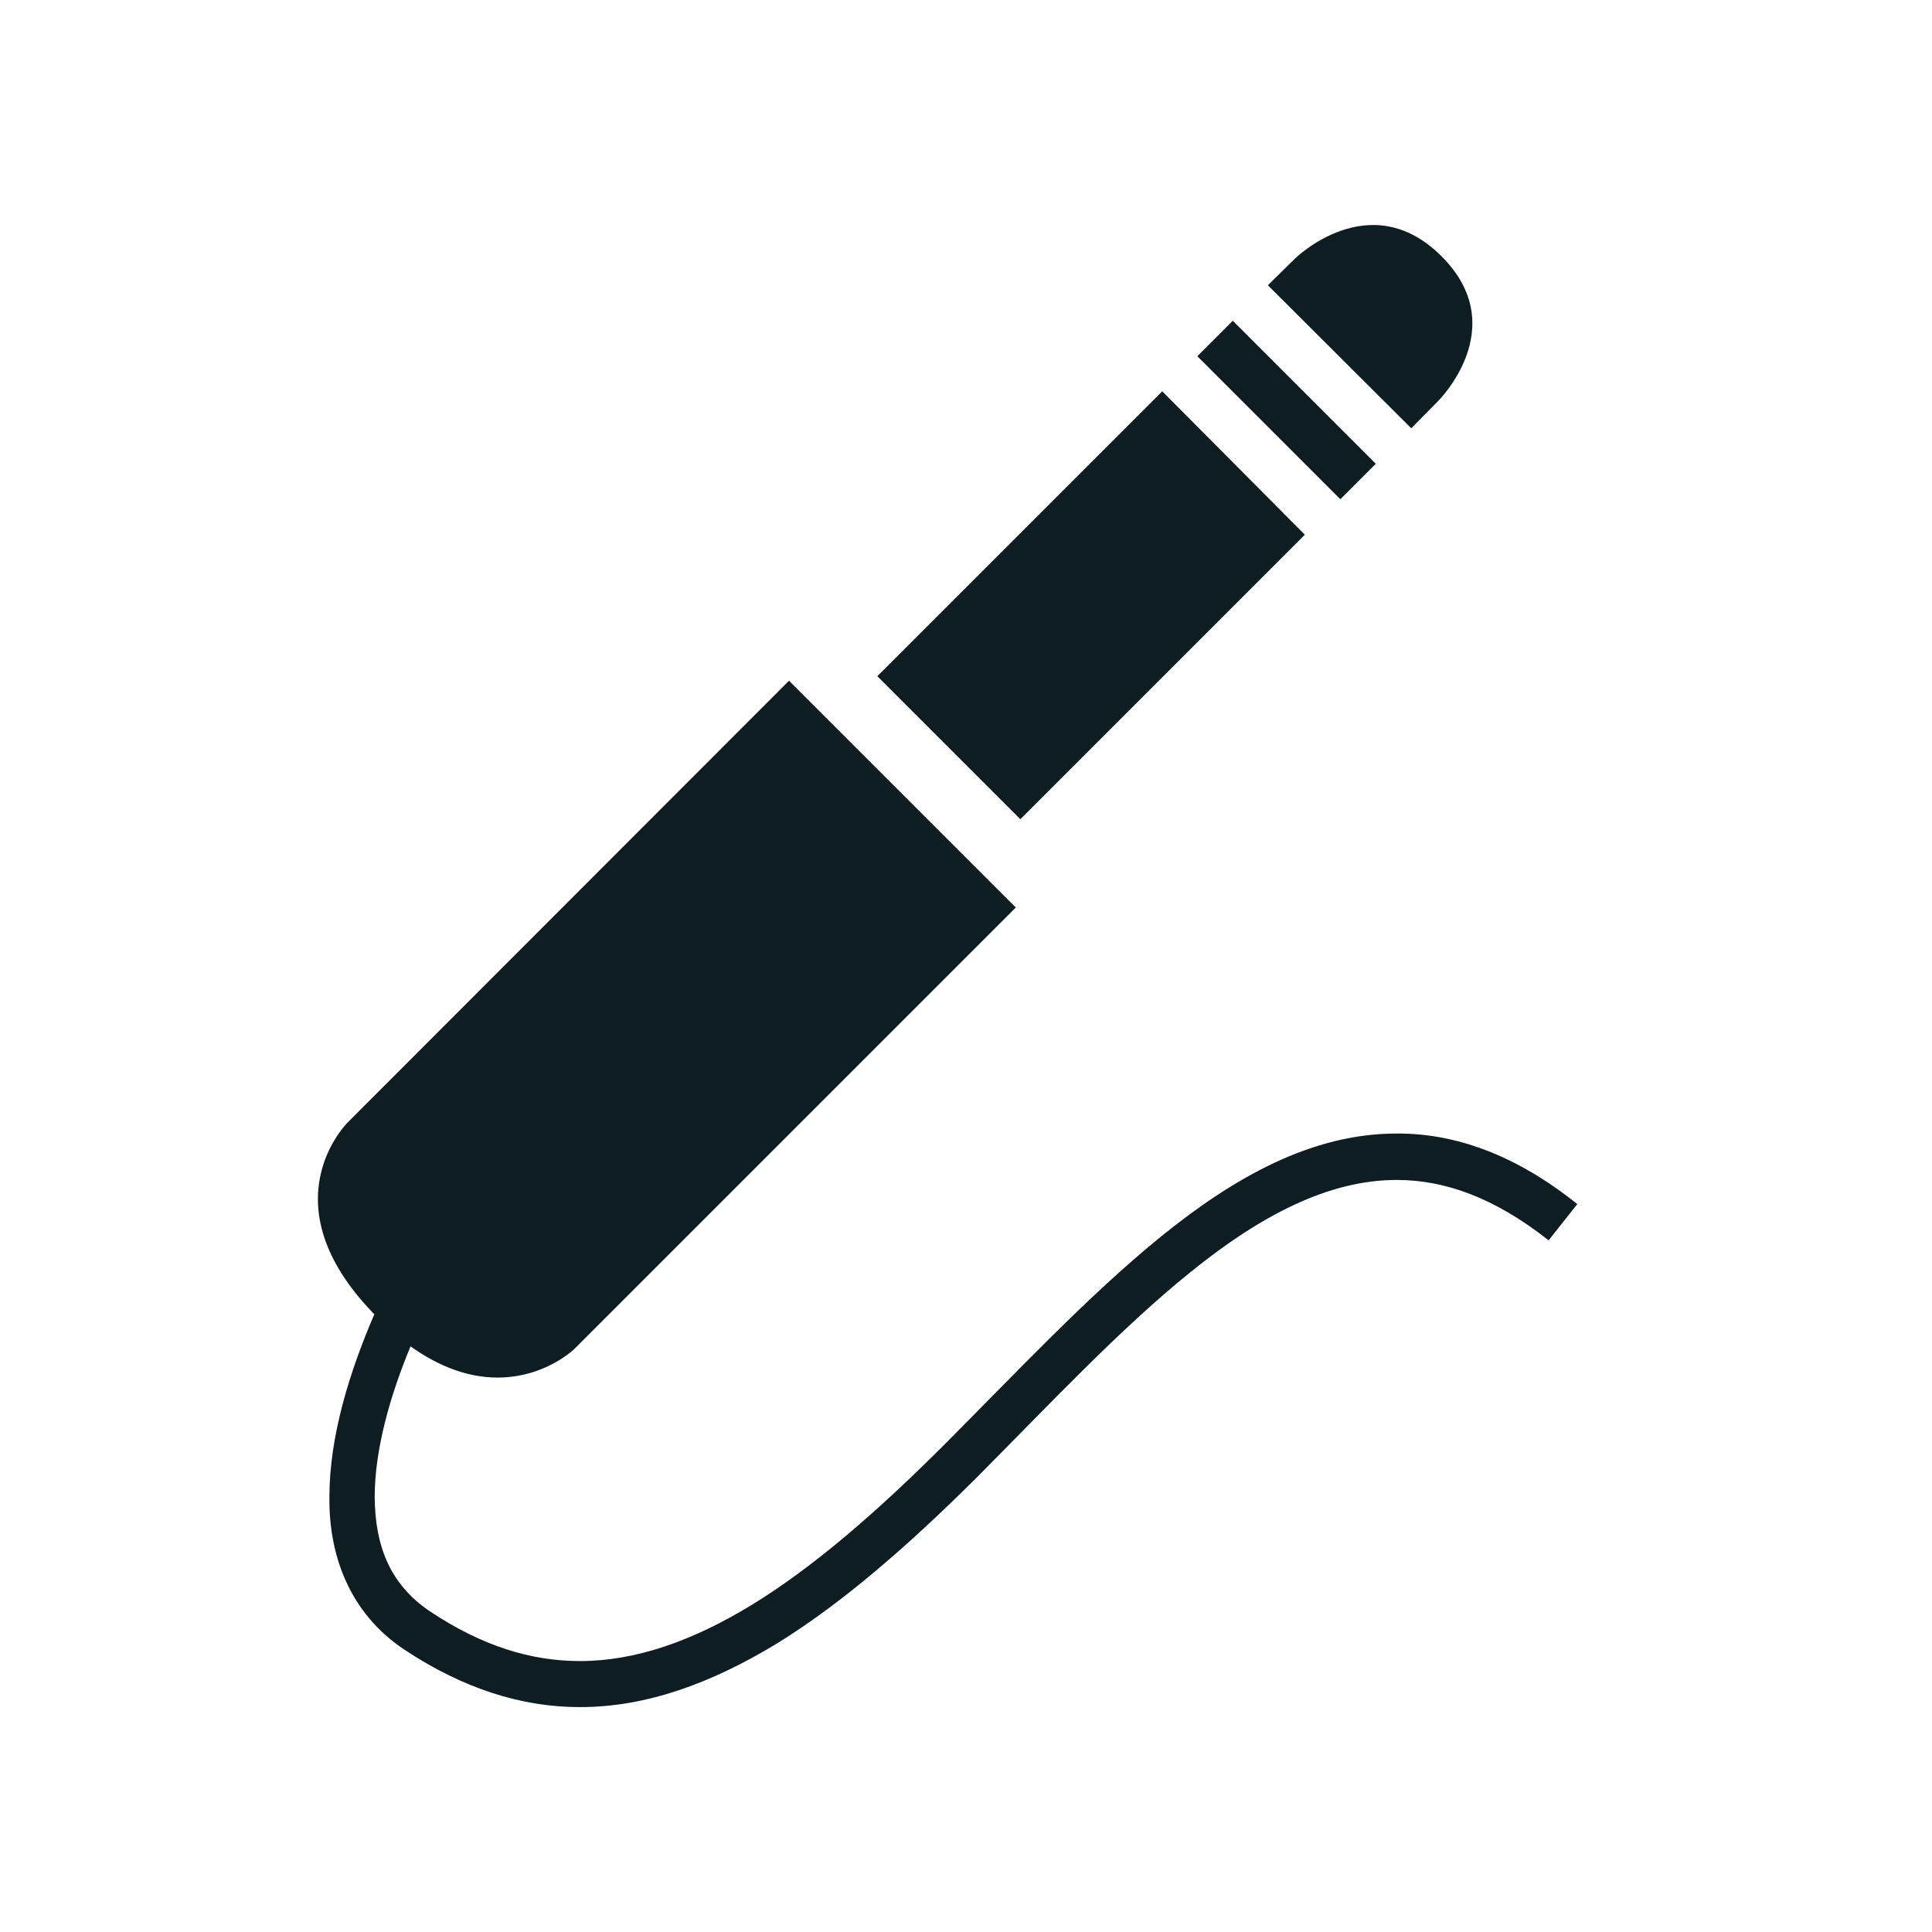 <svg xmlns="http://www.w3.org/2000/svg" xmlns:xlink="http://www.w3.org/1999/xlink" id="Ebene_1" x="0px" y="0px" viewBox="0 0 512 512" style="enable-background:new 0 0 512 512;" xml:space="preserve"> <style type="text/css"> .st0{display:none;} .st1{display:inline;fill:#122226;} .st2{display:inline;fill:none;stroke:#F2CC7E;stroke-miterlimit:10;} .st3{display:none;fill:#F2CD7F;} .st4{display:inline;fill:#F2CD7F;} .st5{fill:#0D1D21;} </style> <g id="Layer_4" class="st0"> <path class="st1" d="M-262.4-56.9H780v618H-262.4V-56.9z"></path> </g> <g id="GUIDES" class="st0"> <path class="st2" d="M0,0h512v512H0V0z"></path> </g> <g id="KofferBraun"> <path class="st3" d="M0,0"></path> </g> <g id="Material"> <path class="st3" d="M0,0"></path> </g> <g id="Einzelanfertigung"> <g class="st0"> <path class="st4" d="M0,0"></path> </g> </g> <g> <path class="st5" d="M370.1,300.4c-22.4,0-42.9,11.5-62.3,27.2c-19.5,15.8-38.4,36.1-57.7,55.4c-17.9,17.9-34.7,32.4-50.7,42.2 c-16,9.8-31.1,15-45.7,15c-13,0-26-4-39.8-13.2c-10.6-7.2-14.5-17.3-14.6-30.3c0-12.4,4-26.7,9.5-39.9c25.5,18.2,43.4,0.7,43.4,0.7 l117-117l-60.1-60.1l-116.9,117c0,0-21.9,21.3,7,50.9c-6.5,15.1-11.9,32.2-11.9,48.4c-0.2,15.4,5.3,30.8,19.9,40.5 c15.4,10.2,30.9,15.2,46.4,15.2c0,0,0,0,0.1,0c17.6,0,34.8-6.3,52.1-16.8c17.2-10.6,34.6-25.7,52.9-43.9 c19.4-19.5,38.1-39.5,56.7-54.5c18.5-15,36.6-24.5,54.7-24.5c12.6,0,25.7,4.5,40.3,16l7.6-9.6C401.8,306.1,385.7,300.3,370.1,300.4 z"></path> <path class="st5" d="M381,106.4c0,0,20-19.6,1-38.5c-19-19-38.9,0.7-38.9,0.7l-7.1,7l38,37.9L381,106.4z"></path> <polygon class="st5" points="364.6,122.9 326.7,85 317.3,94.4 355.2,132.3 "></polygon> <polygon class="st5" points="345.8,141.7 308,103.7 232.5,179.2 270.4,217.1 "></polygon> </g> </svg>